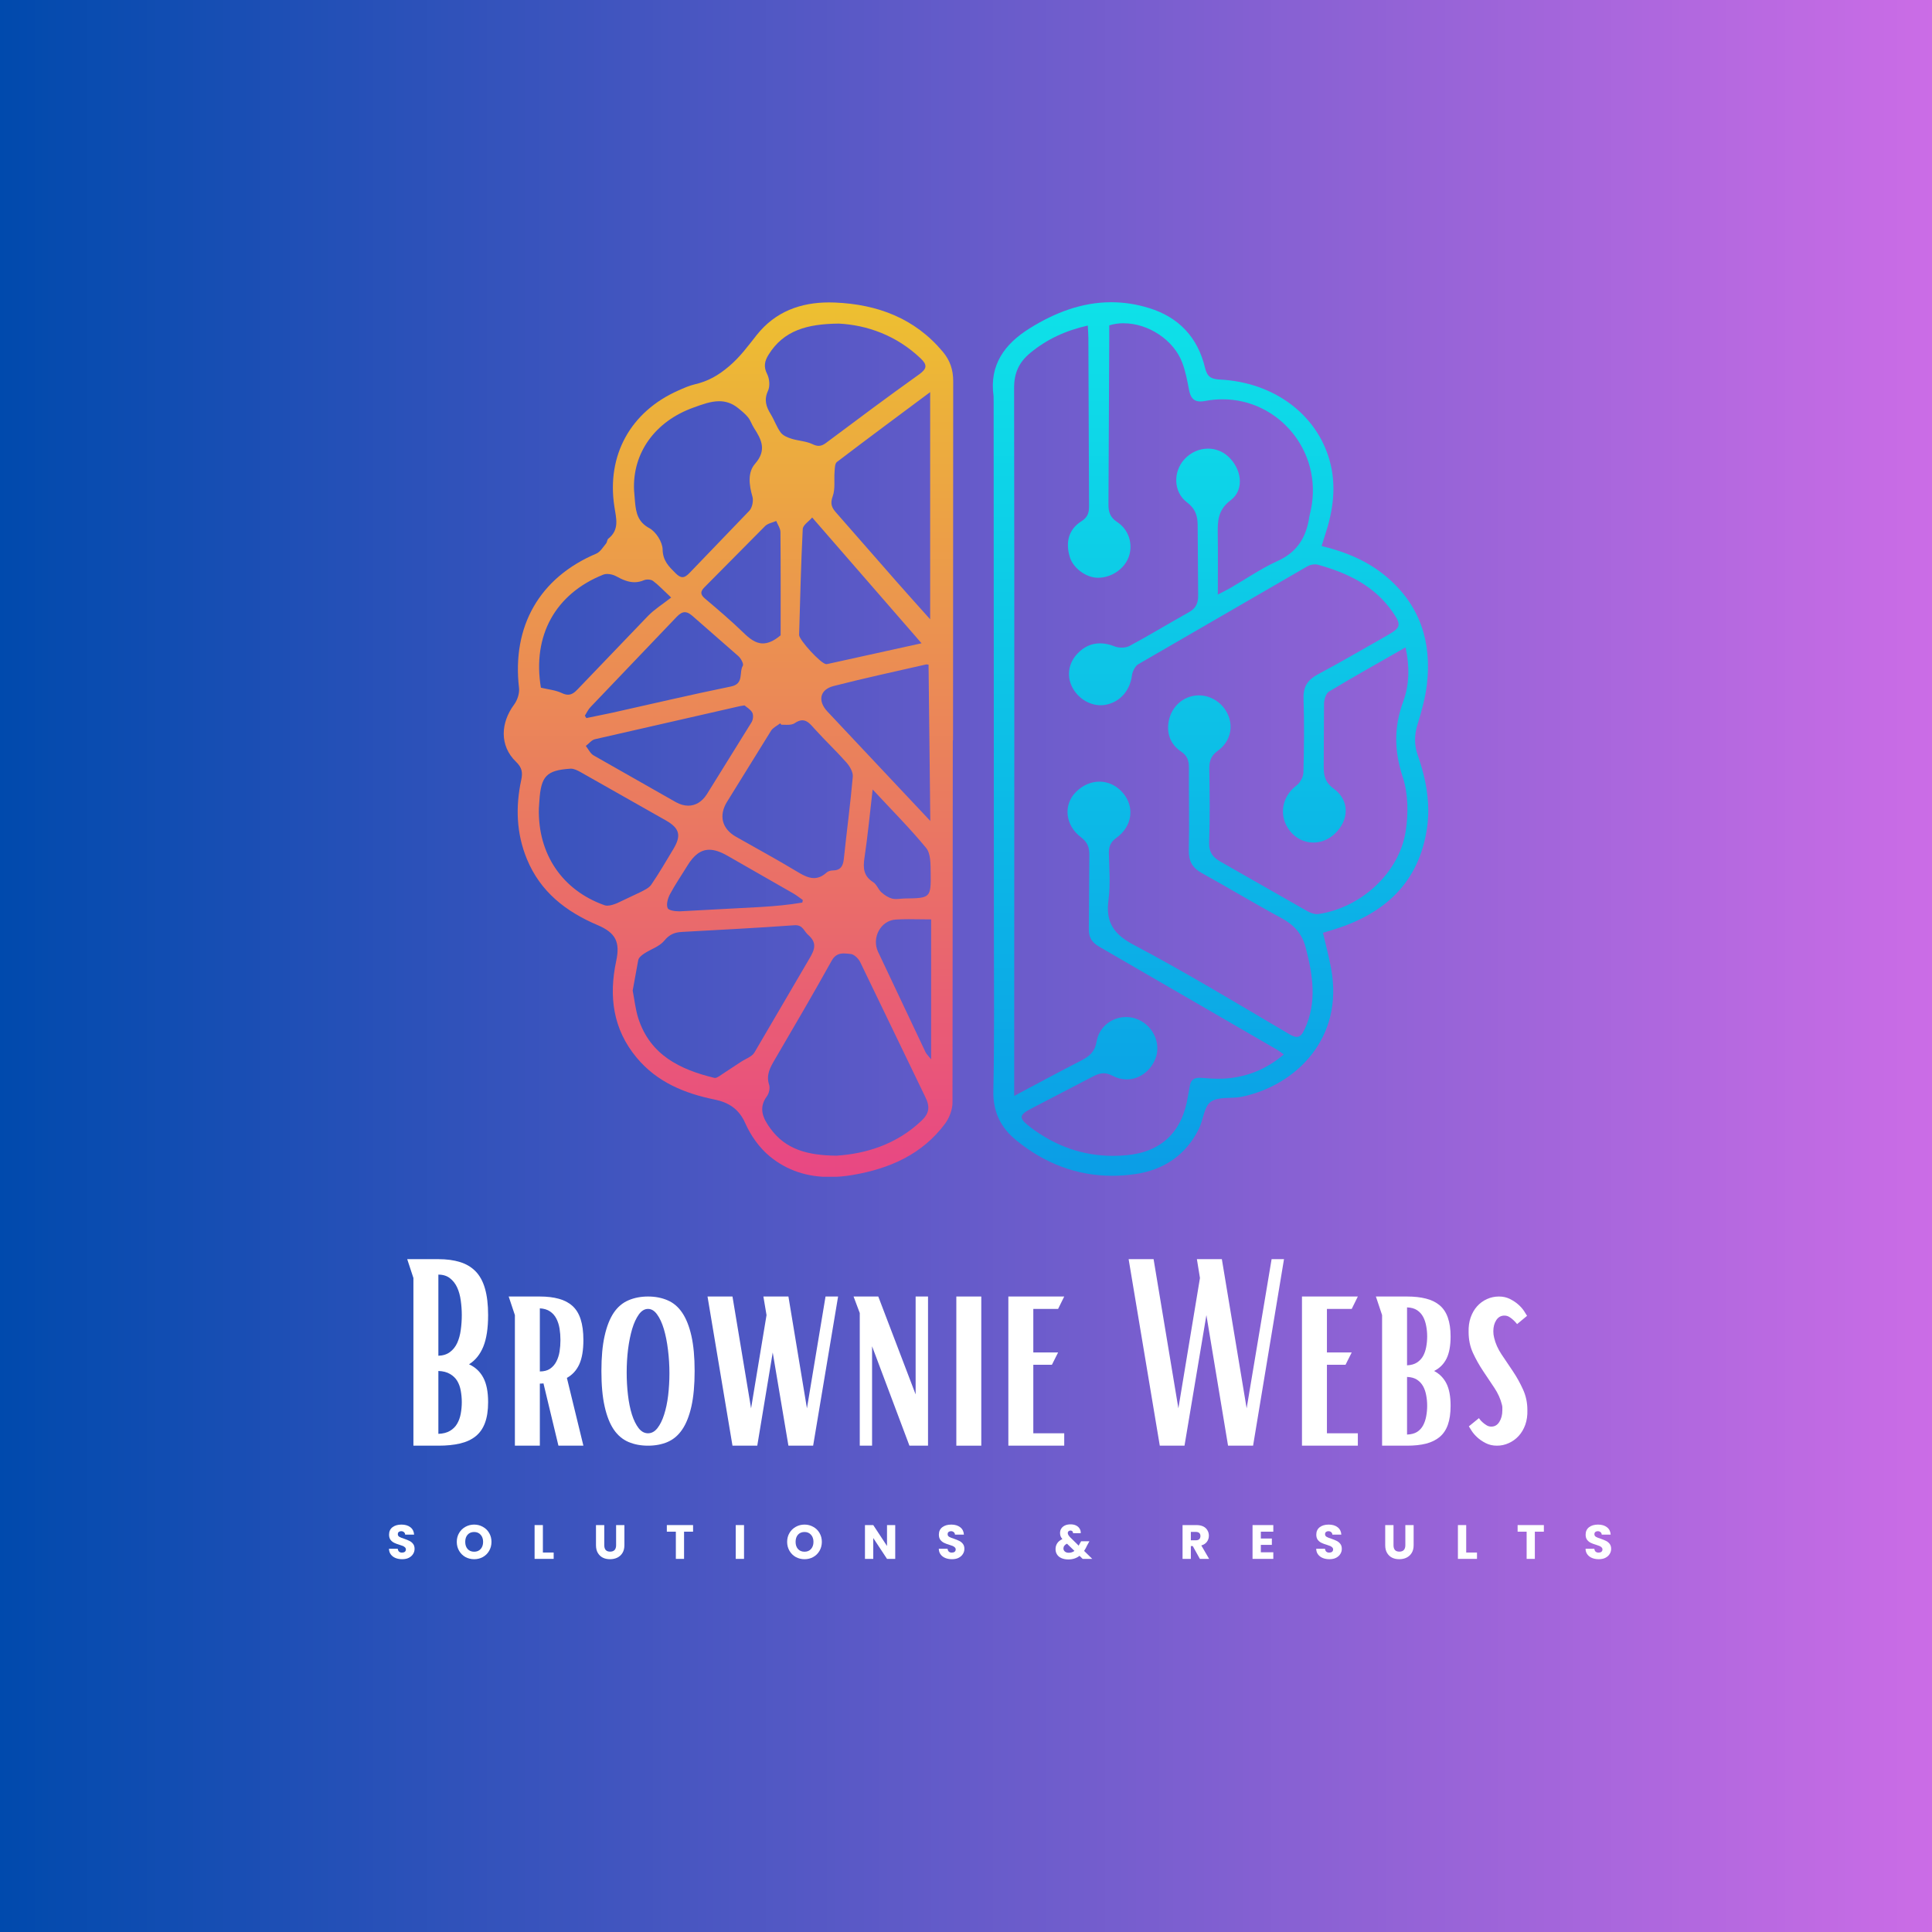 <svg xmlns:xlink="http://www.w3.org/1999/xlink" xmlns="http://www.w3.org/2000/svg" width="375" viewBox="0 0 375 375" version="1.0" height="375"><rect x="0" y="0" width="375" height="375" fill="#333333" stroke="none"/><defs><clipPath id="b"><path d="M 97.773 58.699 L 185.016 58.699 L 185.016 228.41 L 97.773 228.41 Z M 97.773 58.699"></path></clipPath><clipPath id="c"><path d="M 162.82 62.809 C 168.258 63.09 173.965 65.066 178.688 69.559 C 179.973 70.781 179.992 71.531 178.422 72.652 C 172.336 76.992 166.348 81.469 160.359 85.949 C 159.836 86.344 159.395 86.539 158.906 86.539 C 158.547 86.539 158.16 86.434 157.699 86.211 C 156.457 85.617 154.961 85.574 153.625 85.156 C 152.863 84.914 151.973 84.551 151.531 83.949 C 150.738 82.879 150.305 81.551 149.602 80.402 C 148.703 78.945 148.254 77.609 149.07 75.852 C 149.484 74.965 149.363 73.512 148.906 72.613 C 148.172 71.172 148.41 70.082 149.176 68.852 C 152.113 64.109 156.695 62.871 162.82 62.809 Z M 139.578 77.875 C 140.816 77.875 142.047 78.227 143.266 79.211 C 143.949 79.762 144.652 80.328 145.199 81.008 C 145.684 81.605 145.914 82.398 146.34 83.055 C 147.816 85.336 148.863 87.379 146.555 90.02 C 145.09 91.691 145.391 94.129 146.043 96.383 C 146.281 97.191 146.012 98.527 145.453 99.129 L 133.879 111.164 C 133.344 111.734 132.906 112.023 132.469 112.023 C 132.055 112.023 131.641 111.773 131.129 111.262 C 129.82 109.949 128.656 108.859 128.613 106.637 C 128.586 105.211 127.324 103.215 126.051 102.523 C 123.801 101.309 123.461 99.539 123.258 97.457 C 123.188 96.746 123.141 96.035 123.07 95.137 C 122.754 87.938 127.113 81.797 134.594 79.113 C 136.254 78.516 137.922 77.879 139.582 77.879 Z M 180.543 76.109 L 180.543 120.207 C 178.199 117.582 176.086 115.25 174.016 112.887 L 162.301 99.512 C 161.414 98.516 161.109 97.754 161.629 96.328 C 162.152 94.883 161.859 93.152 161.988 91.551 C 162.039 90.902 162.039 89.98 162.438 89.676 C 168.328 85.184 174.281 80.777 180.543 76.109 Z M 150.668 101.121 C 150.949 101.836 151.48 102.559 151.484 103.277 C 151.547 110.129 151.52 116.984 151.52 123.309 C 150.176 124.445 149.055 124.887 148.066 124.887 C 146.605 124.887 145.434 123.902 144.238 122.746 C 141.883 120.461 139.375 118.336 136.871 116.211 C 135.949 115.426 135.855 114.871 136.75 113.973 L 148.516 102.102 C 149.043 101.586 149.938 101.438 150.664 101.121 Z M 157.648 100.449 C 164.867 108.754 171.734 116.648 178.871 124.859 C 172.453 126.273 166.555 127.578 160.652 128.875 L 160.367 128.91 C 159.312 128.84 155.078 124.168 155.109 123.242 C 155.312 116.387 155.465 109.527 155.812 102.684 C 155.852 101.906 157.012 101.191 157.648 100.449 Z M 117.859 111.406 C 118.449 111.406 119.105 111.582 119.578 111.84 C 120.762 112.492 121.91 113.008 123.156 113.008 C 123.754 113.008 124.371 112.887 125.027 112.605 C 125.219 112.523 125.465 112.484 125.719 112.484 C 126.102 112.484 126.5 112.574 126.746 112.754 C 127.762 113.496 128.629 114.449 130.273 115.984 C 128.672 117.238 127.066 118.238 125.777 119.551 L 112.148 133.762 C 111.52 134.426 110.973 134.84 110.25 134.84 C 109.898 134.84 109.508 134.742 109.051 134.523 C 107.805 133.934 106.34 133.809 104.988 133.48 C 103.309 123.387 107.773 115.254 117.109 111.531 C 117.328 111.445 117.586 111.406 117.859 111.406 Z M 132.922 118.828 C 133.477 118.828 134.008 119.184 134.641 119.758 L 143.34 127.375 C 143.82 127.805 144.387 128.875 144.188 129.211 C 143.395 130.523 144.469 132.719 141.891 133.246 C 134.152 134.824 126.461 136.645 118.754 138.359 L 113.816 139.379 C 113.719 139.227 113.617 139.07 113.52 138.914 C 113.875 138.359 114.156 137.723 114.602 137.258 L 131.316 119.758 C 131.93 119.105 132.438 118.828 132.922 118.828 Z M 144.504 136.918 C 144.883 137.246 145.656 137.668 146.02 138.32 C 146.273 138.789 146.18 139.688 145.879 140.184 L 137.195 154.172 C 136.258 155.637 134.988 156.379 133.586 156.379 C 132.816 156.379 132.004 156.152 131.188 155.699 L 115.211 146.621 C 114.57 146.246 114.203 145.41 113.707 144.789 C 114.301 144.34 114.828 143.629 115.488 143.48 L 143.625 137.059 C 143.762 137.027 143.906 137.012 144.5 136.918 Z M 179.82 128.957 L 180.234 129.008 L 180.57 159.344 C 178.434 157.074 176.555 155.078 174.68 153.086 L 160.602 138.109 C 158.676 136.051 159.109 133.852 161.797 133.16 C 167.77 131.629 173.805 130.328 179.82 128.953 Z M 155.742 139.809 C 156.695 139.809 157.352 140.625 158.117 141.477 C 160.117 143.703 162.312 145.758 164.293 148 C 164.938 148.734 165.609 149.867 165.527 150.75 C 165.059 156.074 164.344 161.371 163.789 166.688 C 163.645 168.105 163.168 168.945 161.625 168.957 C 161.219 168.961 160.719 169.105 160.426 169.371 C 159.574 170.141 158.77 170.434 157.988 170.434 C 156.762 170.434 155.59 169.707 154.348 168.965 C 150.566 166.691 146.676 164.59 142.836 162.402 C 140.129 160.863 139.48 158.289 141.109 155.641 L 149.66 141.836 C 150.047 141.223 150.84 140.867 151.441 140.398 L 151.66 140.668 C 152.02 140.672 152.387 140.688 152.738 140.688 C 153.32 140.688 153.859 140.637 154.25 140.367 C 154.824 139.973 155.309 139.809 155.734 139.809 Z M 169.387 153.246 C 173.066 157.207 176.605 160.746 179.766 164.59 C 180.645 165.66 180.617 167.652 180.641 169.227 C 180.719 174.328 180.652 174.328 175.516 174.398 C 174.984 174.41 174.43 174.504 173.898 174.504 C 173.652 174.504 173.406 174.48 173.172 174.422 C 172.414 174.219 171.68 173.738 171.09 173.207 C 170.469 172.645 170.168 171.664 169.492 171.234 C 167.617 170.055 167.492 168.5 167.793 166.504 C 168.434 162.223 168.84 157.906 169.379 153.246 Z M 110.812 149.199 C 111.43 149.199 112.113 149.543 112.68 149.863 L 129.25 159.246 C 131.922 160.77 132.277 162.172 130.699 164.801 C 129.305 167.125 127.938 169.473 126.414 171.711 C 125.965 172.371 125.059 172.77 124.297 173.164 L 119.766 175.309 C 119.195 175.539 118.488 175.789 117.879 175.789 C 117.684 175.789 117.504 175.766 117.344 175.707 C 109.156 172.809 104.387 165.785 104.594 156.934 C 104.621 156.547 104.664 155.977 104.695 155.406 C 105.016 150.637 106.062 149.516 110.703 149.203 C 110.734 149.199 110.77 149.199 110.809 149.199 Z M 137.68 164.938 C 138.699 164.938 139.84 165.324 141.168 166.082 L 153.98 173.414 C 154.629 173.785 155.211 174.262 155.824 174.691 L 155.73 175.188 C 153.012 175.645 150.344 175.887 147.664 176.047 L 132.051 176.883 C 131.977 176.887 131.906 176.887 131.828 176.887 C 130.969 176.887 129.77 176.699 129.59 176.262 C 129.285 175.539 129.625 174.359 130.043 173.562 C 131.047 171.676 132.27 169.91 133.387 168.082 C 134.676 165.961 136.016 164.938 137.68 164.938 Z M 176.379 178.414 C 177.762 178.414 179.188 178.457 180.73 178.457 L 180.73 205.621 C 180.16 204.895 179.82 204.594 179.641 204.215 L 170.43 184.742 C 169.156 182.039 170.922 178.68 173.836 178.488 C 174.676 178.434 175.516 178.414 176.379 178.414 Z M 154.398 179.582 C 155.867 179.582 156.051 180.762 156.859 181.457 C 158.637 182.992 158.137 184.332 157.133 186.016 L 146.434 204.293 C 145.941 205.117 144.723 205.508 143.836 206.094 L 140.359 208.379 C 139.863 208.691 139.246 209.227 138.781 209.227 C 138.738 209.227 138.695 209.223 138.656 209.215 C 132.02 207.605 126.219 204.809 123.906 197.691 C 123.34 195.945 123.16 194.082 122.805 192.27 L 123.887 186.332 C 124 185.848 124.57 185.395 125.035 185.086 C 126.336 184.227 128.023 183.719 128.949 182.574 C 129.945 181.348 130.969 180.965 132.367 180.887 C 139.641 180.477 146.914 180.121 154.172 179.59 C 154.25 179.586 154.324 179.582 154.391 179.582 Z M 163.785 185.062 C 164.23 185.062 164.684 185.129 165.121 185.168 C 165.797 185.23 166.637 186.07 166.977 186.77 L 179.625 212.977 C 180.551 214.848 180.348 216.121 178.898 217.5 C 174.031 222.137 168.086 223.941 162.371 224.316 C 156.793 224.266 152.48 223.125 149.52 219.023 C 148.141 217.121 147.129 215.117 148.863 212.773 C 149.277 212.215 149.492 211.191 149.285 210.551 C 148.648 208.586 149.531 207.129 150.445 205.566 C 154.152 199.219 157.875 192.879 161.438 186.453 C 162.074 185.312 162.914 185.062 163.785 185.062 Z M 160.926 58.699 C 155.438 58.699 150.512 60.449 146.879 65.023 C 145.195 67.148 143.68 69.258 141.504 71.102 C 139.387 72.906 137.391 74.012 134.84 74.602 C 133.738 74.859 132.684 75.344 131.641 75.805 C 122.383 79.91 117.711 88.363 119.25 98.332 C 119.598 100.586 120.289 102.809 118.07 104.559 C 117.828 104.75 117.852 105.246 117.633 105.504 C 117.043 106.199 116.512 107.133 115.742 107.457 C 104.738 112.117 99.34 121.531 100.742 133.539 C 100.863 134.574 100.418 135.91 99.781 136.766 C 98.473 138.539 97.781 140.488 97.773 142.367 L 97.773 142.434 C 97.781 144.414 98.555 146.32 100.152 147.855 C 101.336 148.992 101.48 149.953 101.168 151.402 C 100.047 156.609 100.223 161.766 102.273 166.75 C 104.887 173.102 109.848 176.953 115.977 179.555 C 119.516 181.059 120.391 182.848 119.605 186.527 C 118.148 193.363 118.953 199.746 123.578 205.297 C 127.535 210.047 132.852 212.223 138.738 213.43 C 141.375 213.973 143.418 215.203 144.652 218.008 C 145.711 220.402 147.395 222.785 149.402 224.441 C 152.848 227.281 156.809 228.441 161.004 228.453 L 161.121 228.453 C 162.59 228.449 164.082 228.309 165.59 228.047 C 172.691 226.82 179.012 224.059 183.445 218.09 C 184.273 216.973 184.871 215.387 184.879 214.016 L 184.938 143.684 C 184.953 143.684 184.969 143.684 184.984 143.684 L 185.016 73.992 C 185.02 71.793 184.41 69.969 183.016 68.297 C 177.559 61.754 170.297 59.078 162.09 58.723 C 161.699 58.707 161.309 58.699 160.926 58.699 Z M 160.926 58.699"></path></clipPath><clipPath id="e"><path d="M 192.707 58.664 L 277.227 58.664 L 277.227 228.215 L 192.707 228.215 Z M 192.707 58.664"></path></clipPath><clipPath id="f"><path d="M 218.137 62.75 C 222.844 62.75 227.855 65.965 229.512 70.484 C 230.121 72.148 230.461 73.922 230.789 75.672 C 231.074 77.18 231.691 77.926 233 77.926 C 233.273 77.926 233.578 77.895 233.914 77.828 C 235.062 77.605 236.199 77.504 237.312 77.504 C 248.156 77.504 256.742 87.566 254.465 98.832 L 254.137 100.293 C 253.574 104.211 251.852 107.129 248.016 108.871 C 244.781 110.336 241.82 112.391 238.73 114.172 C 238.07 114.547 237.383 114.879 236.379 115.402 C 236.379 111.293 236.422 107.539 236.367 103.789 C 236.328 101.207 236.332 98.996 238.887 97.082 C 241.582 95.055 241.031 91.016 238.375 88.59 C 237.262 87.574 235.875 87.078 234.477 87.078 C 232.832 87.078 231.172 87.762 229.918 89.113 C 227.684 91.523 227.711 95.469 230.391 97.508 C 232.137 98.84 232.492 100.277 232.469 102.23 L 232.559 115.527 C 232.594 117.059 232.125 118.074 230.758 118.836 C 226.891 120.992 223.113 123.297 219.219 125.387 C 218.812 125.602 218.273 125.703 217.73 125.703 C 217.238 125.703 216.75 125.625 216.355 125.465 C 215.383 125.074 214.434 124.871 213.523 124.871 C 211.895 124.871 210.395 125.52 209.117 126.879 C 207.281 128.832 206.969 131.496 208.32 133.746 C 209.496 135.703 211.566 136.887 213.645 136.887 C 214.059 136.887 214.473 136.84 214.879 136.742 C 217.574 136.098 219.336 133.93 219.703 131.137 C 219.805 130.34 220.309 129.297 220.949 128.918 L 253.73 109.938 C 254.148 109.695 254.723 109.539 255.242 109.539 C 255.426 109.539 255.605 109.559 255.766 109.602 C 261.523 111.188 266.754 113.672 270.301 118.777 C 272.055 121.309 271.934 121.816 269.254 123.336 C 264.789 125.867 260.355 128.465 255.828 130.879 C 253.84 131.938 252.938 133.25 253.016 135.578 C 253.168 140.363 253.121 145.156 252.992 149.945 C 252.969 150.812 252.355 151.934 251.656 152.457 C 248.738 154.641 248.117 158.477 250.406 161.324 C 251.586 162.797 253.242 163.543 254.922 163.543 C 256.398 163.543 257.891 162.969 259.109 161.805 C 261.906 159.133 261.984 155.344 258.879 153.082 C 257.117 151.797 256.902 150.41 256.93 148.566 L 256.992 136.57 C 257.012 135.766 257.363 134.59 257.957 134.23 C 262.773 131.332 267.68 128.59 272.816 125.652 C 273.625 129.309 273.57 132.898 272.375 136.137 C 270.535 141.133 270.602 145.742 272.27 150.82 C 273.34 154.066 273.379 157.941 272.84 161.371 C 271.578 169.441 264.145 176.203 255.922 177.41 C 255.832 177.426 255.738 177.434 255.641 177.434 C 255.008 177.434 254.289 177.156 253.73 176.844 L 236.996 167.305 C 235.406 166.418 234.621 165.43 234.695 163.461 C 234.867 158.75 234.797 154.027 234.727 149.309 C 234.707 147.777 235.008 146.707 236.375 145.723 C 238.785 143.992 239.434 141.145 238.34 138.703 C 237.32 136.426 235.074 134.969 232.703 134.969 C 232.445 134.969 232.188 134.988 231.926 135.023 C 229.277 135.383 227.191 137.473 226.793 140.305 C 226.461 142.641 227.352 144.609 229.25 145.875 C 230.531 146.73 230.777 147.727 230.77 149.102 C 230.734 154.391 230.871 159.684 230.746 164.969 C 230.695 167.094 231.402 168.426 233.254 169.449 C 238.434 172.316 243.508 175.383 248.715 178.195 C 251.133 179.5 252.723 181.188 253.426 183.895 C 254.812 189.238 255.691 194.516 253.211 199.809 C 252.773 200.742 252.363 201.262 251.699 201.262 C 251.332 201.262 250.891 201.102 250.324 200.773 C 240.297 194.883 230.34 188.836 220.066 183.402 C 216.09 181.301 214.586 178.969 215.16 174.641 C 215.551 171.688 215.309 168.645 215.23 165.645 C 215.199 164.312 215.551 163.453 216.695 162.625 C 219.832 160.355 220.277 156.551 217.906 153.844 C 216.664 152.43 215.047 151.715 213.402 151.715 C 211.801 151.715 210.168 152.387 208.828 153.734 C 206.375 156.195 206.703 160.152 209.805 162.5 C 211.145 163.512 211.465 164.543 211.438 166.09 L 211.34 180.242 C 211.293 182.004 211.965 182.953 213.426 183.793 L 247.883 203.754 C 248.23 203.957 248.551 204.215 249.191 204.672 C 245.992 207.379 242.531 208.84 238.648 209.27 C 237.941 209.348 237.227 209.383 236.504 209.383 C 235.438 209.383 234.363 209.312 233.309 209.219 C 233.145 209.207 232.988 209.195 232.836 209.195 C 231.727 209.195 231.078 209.633 230.922 210.922 L 230.57 212.816 C 229.5 219.645 225.484 223.594 218.664 224.227 C 217.781 224.309 216.906 224.352 216.039 224.352 C 210.168 224.352 204.801 222.449 199.992 218.785 C 197.672 217.016 197.738 216.434 200.223 215.141 L 212.184 208.922 C 212.887 208.555 213.523 208.32 214.207 208.32 C 214.75 208.32 215.324 208.473 215.965 208.816 C 216.855 209.285 217.781 209.512 218.68 209.512 C 221.039 209.512 223.246 208 224.25 205.535 C 225.512 202.434 223.645 198.699 220.316 197.672 C 219.734 197.492 219.148 197.406 218.57 197.406 C 215.871 197.406 213.348 199.254 212.855 202.148 C 212.512 204.148 211.465 205.031 209.871 205.848 C 205.57 208.043 201.328 210.348 196.855 212.719 L 196.855 209.133 C 196.867 164.523 196.906 119.922 196.836 75.316 C 196.828 72.348 197.82 70.277 199.996 68.484 C 203.195 65.852 206.812 64.164 211.141 63.191 C 211.191 64.203 211.25 64.91 211.254 65.613 L 211.383 98.207 C 211.395 99.5 211.148 100.391 209.891 101.184 C 207.43 102.734 206.77 105.234 207.66 108.152 C 208.305 110.258 210.762 112.09 213 112.141 C 213.043 112.141 213.086 112.141 213.129 112.141 C 215.781 112.141 218.344 110.363 219.137 107.949 C 219.918 105.582 219.117 102.824 216.863 101.34 C 215.461 100.418 215.133 99.391 215.152 97.812 L 215.305 65.434 C 215.309 64.656 215.305 63.879 215.305 63.152 C 216.207 62.871 217.152 62.738 218.113 62.738 Z M 215.582 58.664 C 210.043 58.684 204.812 60.633 199.824 63.75 C 195.023 66.754 191.996 70.812 192.852 76.879 L 192.867 78.168 C 192.883 112.539 192.91 146.918 192.918 181.289 C 192.922 191.438 193.023 201.586 192.812 211.73 C 192.727 215.855 194.25 218.895 197.309 221.375 C 202.859 225.875 209.074 228.219 215.879 228.219 C 217.324 228.219 218.801 228.109 220.301 227.898 C 225.824 227.105 230.176 224.242 232.707 219.094 C 233.57 217.348 233.691 214.785 235.027 213.844 C 236.516 212.793 239.035 213.301 241.051 212.879 C 251.574 210.668 260.898 201.496 258.363 187.961 C 257.934 185.676 257.336 183.43 256.785 181.055 L 259.09 180.355 C 268.875 177.277 275.461 171.223 276.984 160.695 C 277.145 159.605 277.223 158.516 277.227 157.434 L 277.227 157.215 C 277.207 153.602 276.402 150.043 275.184 146.59 C 274.457 144.531 274.52 142.621 275.156 140.551 C 275.934 138.043 276.648 135.465 276.961 132.867 C 277.93 124.609 275.641 117.477 269.141 111.973 C 265.527 108.918 261.285 107.137 256.523 105.98 L 257.188 103.867 C 258.77 99.102 259.457 94.27 258.066 89.344 C 255.535 80.367 247.215 74.195 236.77 73.668 C 235.043 73.582 234.309 73.113 233.895 71.383 C 232.488 65.5 228.816 61.57 223.023 59.793 C 220.551 59.027 218.141 58.672 215.785 58.664 Z M 215.582 58.664"></path></clipPath><linearGradient y2="250" y1="250" x2="500" x1="0" id="a" gradientUnits="userSpaceOnUse" gradientTransform="scale(.75)"><stop stop-color="#004AAD" offset="0"></stop><stop stop-color="#014AAD" offset=".004"></stop><stop stop-color="#024AAD" offset=".008"></stop><stop stop-color="#024AAE" offset=".012"></stop><stop stop-color="#034AAE" offset=".016"></stop><stop stop-color="#044BAE" offset=".02"></stop><stop stop-color="#054BAE" offset=".023"></stop><stop stop-color="#064BAE" offset=".027"></stop><stop stop-color="#064BAF" offset=".031"></stop><stop stop-color="#074BAF" offset=".035"></stop><stop stop-color="#084BAF" offset=".039"></stop><stop stop-color="#094BAF" offset=".043"></stop><stop stop-color="#0A4CB0" offset=".047"></stop><stop stop-color="#0A4CB0" offset=".051"></stop><stop stop-color="#0B4CB0" offset=".055"></stop><stop stop-color="#0C4CB0" offset=".059"></stop><stop stop-color="#0D4CB0" offset=".063"></stop><stop stop-color="#0D4CB1" offset=".066"></stop><stop stop-color="#0E4CB1" offset=".07"></stop><stop stop-color="#0F4CB1" offset=".074"></stop><stop stop-color="#104DB1" offset=".078"></stop><stop stop-color="#114DB2" offset=".082"></stop><stop stop-color="#114DB2" offset=".086"></stop><stop stop-color="#124DB2" offset=".09"></stop><stop stop-color="#134DB2" offset=".094"></stop><stop stop-color="#144DB2" offset=".098"></stop><stop stop-color="#154DB3" offset=".102"></stop><stop stop-color="#154EB3" offset=".105"></stop><stop stop-color="#164EB3" offset=".109"></stop><stop stop-color="#174EB3" offset=".113"></stop><stop stop-color="#184EB4" offset=".117"></stop><stop stop-color="#194EB4" offset=".121"></stop><stop stop-color="#194EB4" offset=".125"></stop><stop stop-color="#1A4EB4" offset=".129"></stop><stop stop-color="#1B4EB4" offset=".133"></stop><stop stop-color="#1C4FB5" offset=".137"></stop><stop stop-color="#1D4FB5" offset=".141"></stop><stop stop-color="#1D4FB5" offset=".145"></stop><stop stop-color="#1E4FB5" offset=".148"></stop><stop stop-color="#1F4FB6" offset=".152"></stop><stop stop-color="#204FB6" offset=".156"></stop><stop stop-color="#214FB6" offset=".16"></stop><stop stop-color="#2150B6" offset=".164"></stop><stop stop-color="#2250B6" offset=".168"></stop><stop stop-color="#2350B7" offset=".172"></stop><stop stop-color="#2450B7" offset=".176"></stop><stop stop-color="#2450B7" offset=".18"></stop><stop stop-color="#2550B7" offset=".184"></stop><stop stop-color="#2650B8" offset=".188"></stop><stop stop-color="#2750B8" offset=".191"></stop><stop stop-color="#2851B8" offset=".195"></stop><stop stop-color="#2851B8" offset=".199"></stop><stop stop-color="#2951B8" offset=".203"></stop><stop stop-color="#2A51B9" offset=".207"></stop><stop stop-color="#2B51B9" offset=".211"></stop><stop stop-color="#2C51B9" offset=".215"></stop><stop stop-color="#2C51B9" offset=".219"></stop><stop stop-color="#2D52BA" offset=".223"></stop><stop stop-color="#2E52BA" offset=".227"></stop><stop stop-color="#2F52BA" offset=".23"></stop><stop stop-color="#3052BA" offset=".234"></stop><stop stop-color="#3052BA" offset=".238"></stop><stop stop-color="#3152BB" offset=".242"></stop><stop stop-color="#3252BB" offset=".246"></stop><stop stop-color="#3352BB" offset=".25"></stop><stop stop-color="#3453BB" offset=".254"></stop><stop stop-color="#3453BC" offset=".258"></stop><stop stop-color="#3553BC" offset=".262"></stop><stop stop-color="#3653BC" offset=".266"></stop><stop stop-color="#3753BC" offset=".27"></stop><stop stop-color="#3853BD" offset=".273"></stop><stop stop-color="#3853BD" offset=".277"></stop><stop stop-color="#3954BD" offset=".281"></stop><stop stop-color="#3A54BD" offset=".285"></stop><stop stop-color="#3B54BD" offset=".289"></stop><stop stop-color="#3B54BE" offset=".293"></stop><stop stop-color="#3C54BE" offset=".297"></stop><stop stop-color="#3D54BE" offset=".301"></stop><stop stop-color="#3E54BE" offset=".305"></stop><stop stop-color="#3F54BF" offset=".309"></stop><stop stop-color="#3F55BF" offset=".313"></stop><stop stop-color="#4055BF" offset=".316"></stop><stop stop-color="#4155BF" offset=".32"></stop><stop stop-color="#4255BF" offset=".324"></stop><stop stop-color="#4355C0" offset=".328"></stop><stop stop-color="#4355C0" offset=".332"></stop><stop stop-color="#4455C0" offset=".336"></stop><stop stop-color="#4556C0" offset=".34"></stop><stop stop-color="#4656C1" offset=".344"></stop><stop stop-color="#4756C1" offset=".348"></stop><stop stop-color="#4756C1" offset=".352"></stop><stop stop-color="#4856C1" offset=".355"></stop><stop stop-color="#4956C1" offset=".359"></stop><stop stop-color="#4A56C2" offset=".363"></stop><stop stop-color="#4B56C2" offset=".367"></stop><stop stop-color="#4B57C2" offset=".371"></stop><stop stop-color="#4C57C2" offset=".375"></stop><stop stop-color="#4D57C3" offset=".379"></stop><stop stop-color="#4E57C3" offset=".383"></stop><stop stop-color="#4E57C3" offset=".387"></stop><stop stop-color="#4F57C3" offset=".391"></stop><stop stop-color="#5057C3" offset=".395"></stop><stop stop-color="#5158C4" offset=".398"></stop><stop stop-color="#5258C4" offset=".402"></stop><stop stop-color="#5258C4" offset=".406"></stop><stop stop-color="#5358C4" offset=".41"></stop><stop stop-color="#5458C5" offset=".414"></stop><stop stop-color="#5558C5" offset=".418"></stop><stop stop-color="#5658C5" offset=".422"></stop><stop stop-color="#5658C5" offset=".426"></stop><stop stop-color="#5759C5" offset=".43"></stop><stop stop-color="#5859C6" offset=".434"></stop><stop stop-color="#5959C6" offset=".438"></stop><stop stop-color="#5A59C6" offset=".441"></stop><stop stop-color="#5A59C6" offset=".445"></stop><stop stop-color="#5B59C7" offset=".449"></stop><stop stop-color="#5C59C7" offset=".453"></stop><stop stop-color="#5D5AC7" offset=".457"></stop><stop stop-color="#5E5AC7" offset=".461"></stop><stop stop-color="#5E5AC7" offset=".465"></stop><stop stop-color="#5F5AC8" offset=".469"></stop><stop stop-color="#605AC8" offset=".473"></stop><stop stop-color="#615AC8" offset=".477"></stop><stop stop-color="#625AC8" offset=".48"></stop><stop stop-color="#625BC9" offset=".484"></stop><stop stop-color="#635BC9" offset=".488"></stop><stop stop-color="#645BC9" offset=".492"></stop><stop stop-color="#655BC9" offset=".496"></stop><stop stop-color="#655BC9" offset=".5"></stop><stop stop-color="#665BCA" offset=".504"></stop><stop stop-color="#675BCA" offset=".508"></stop><stop stop-color="#685BCA" offset=".512"></stop><stop stop-color="#695CCA" offset=".516"></stop><stop stop-color="#695CCB" offset=".52"></stop><stop stop-color="#6A5CCB" offset=".523"></stop><stop stop-color="#6B5CCB" offset=".527"></stop><stop stop-color="#6C5CCB" offset=".531"></stop><stop stop-color="#6D5CCB" offset=".535"></stop><stop stop-color="#6D5CCC" offset=".539"></stop><stop stop-color="#6E5DCC" offset=".543"></stop><stop stop-color="#6F5DCC" offset=".547"></stop><stop stop-color="#705DCC" offset=".551"></stop><stop stop-color="#715DCD" offset=".555"></stop><stop stop-color="#715DCD" offset=".559"></stop><stop stop-color="#725DCD" offset=".563"></stop><stop stop-color="#735DCD" offset=".566"></stop><stop stop-color="#745DCD" offset=".57"></stop><stop stop-color="#755ECE" offset=".574"></stop><stop stop-color="#755ECE" offset=".578"></stop><stop stop-color="#765ECE" offset=".582"></stop><stop stop-color="#775ECE" offset=".586"></stop><stop stop-color="#785ECF" offset=".59"></stop><stop stop-color="#795ECF" offset=".594"></stop><stop stop-color="#795ECF" offset=".598"></stop><stop stop-color="#7A5FCF" offset=".602"></stop><stop stop-color="#7B5FCF" offset=".605"></stop><stop stop-color="#7C5FD0" offset=".609"></stop><stop stop-color="#7C5FD0" offset=".613"></stop><stop stop-color="#7D5FD0" offset=".617"></stop><stop stop-color="#7E5FD0" offset=".621"></stop><stop stop-color="#7F5FD1" offset=".625"></stop><stop stop-color="#805FD1" offset=".629"></stop><stop stop-color="#8060D1" offset=".633"></stop><stop stop-color="#8160D1" offset=".637"></stop><stop stop-color="#8260D1" offset=".641"></stop><stop stop-color="#8360D2" offset=".645"></stop><stop stop-color="#8460D2" offset=".648"></stop><stop stop-color="#8460D2" offset=".652"></stop><stop stop-color="#8560D2" offset=".656"></stop><stop stop-color="#8661D3" offset=".66"></stop><stop stop-color="#8761D3" offset=".664"></stop><stop stop-color="#8861D3" offset=".668"></stop><stop stop-color="#8861D3" offset=".672"></stop><stop stop-color="#8961D3" offset=".676"></stop><stop stop-color="#8A61D4" offset=".68"></stop><stop stop-color="#8B61D4" offset=".684"></stop><stop stop-color="#8C61D4" offset=".688"></stop><stop stop-color="#8C62D4" offset=".691"></stop><stop stop-color="#8D62D5" offset=".695"></stop><stop stop-color="#8E62D5" offset=".699"></stop><stop stop-color="#8F62D5" offset=".703"></stop><stop stop-color="#9062D5" offset=".707"></stop><stop stop-color="#9062D5" offset=".711"></stop><stop stop-color="#9162D6" offset=".715"></stop><stop stop-color="#9263D6" offset=".719"></stop><stop stop-color="#9363D6" offset=".723"></stop><stop stop-color="#9363D6" offset=".727"></stop><stop stop-color="#9463D7" offset=".73"></stop><stop stop-color="#9563D7" offset=".734"></stop><stop stop-color="#9663D7" offset=".738"></stop><stop stop-color="#9763D7" offset=".742"></stop><stop stop-color="#9763D8" offset=".746"></stop><stop stop-color="#9864D8" offset=".75"></stop><stop stop-color="#9964D8" offset=".754"></stop><stop stop-color="#9A64D8" offset=".758"></stop><stop stop-color="#9B64D8" offset=".762"></stop><stop stop-color="#9B64D9" offset=".766"></stop><stop stop-color="#9C64D9" offset=".77"></stop><stop stop-color="#9D64D9" offset=".773"></stop><stop stop-color="#9E65D9" offset=".777"></stop><stop stop-color="#9F65DA" offset=".781"></stop><stop stop-color="#9F65DA" offset=".785"></stop><stop stop-color="#A065DA" offset=".789"></stop><stop stop-color="#A165DA" offset=".793"></stop><stop stop-color="#A265DA" offset=".797"></stop><stop stop-color="#A365DB" offset=".801"></stop><stop stop-color="#A365DB" offset=".805"></stop><stop stop-color="#A466DB" offset=".809"></stop><stop stop-color="#A566DB" offset=".813"></stop><stop stop-color="#A666DC" offset=".816"></stop><stop stop-color="#A766DC" offset=".82"></stop><stop stop-color="#A766DC" offset=".824"></stop><stop stop-color="#A866DC" offset=".828"></stop><stop stop-color="#A966DC" offset=".832"></stop><stop stop-color="#AA67DD" offset=".836"></stop><stop stop-color="#AA67DD" offset=".84"></stop><stop stop-color="#AB67DD" offset=".844"></stop><stop stop-color="#AC67DD" offset=".848"></stop><stop stop-color="#AD67DE" offset=".852"></stop><stop stop-color="#AE67DE" offset=".855"></stop><stop stop-color="#AE67DE" offset=".859"></stop><stop stop-color="#AF67DE" offset=".863"></stop><stop stop-color="#B068DE" offset=".867"></stop><stop stop-color="#B168DF" offset=".871"></stop><stop stop-color="#B268DF" offset=".875"></stop><stop stop-color="#B268DF" offset=".879"></stop><stop stop-color="#B368DF" offset=".883"></stop><stop stop-color="#B468E0" offset=".887"></stop><stop stop-color="#B568E0" offset=".891"></stop><stop stop-color="#B669E0" offset=".895"></stop><stop stop-color="#B669E0" offset=".898"></stop><stop stop-color="#B769E0" offset=".902"></stop><stop stop-color="#B869E1" offset=".906"></stop><stop stop-color="#B969E1" offset=".91"></stop><stop stop-color="#BA69E1" offset=".914"></stop><stop stop-color="#BA69E1" offset=".918"></stop><stop stop-color="#BB69E2" offset=".922"></stop><stop stop-color="#BC6AE2" offset=".926"></stop><stop stop-color="#BD6AE2" offset=".93"></stop><stop stop-color="#BD6AE2" offset=".934"></stop><stop stop-color="#BE6AE2" offset=".938"></stop><stop stop-color="#BF6AE3" offset=".941"></stop><stop stop-color="#C06AE3" offset=".945"></stop><stop stop-color="#C16AE3" offset=".949"></stop><stop stop-color="#C16BE3" offset=".953"></stop><stop stop-color="#C26BE4" offset=".957"></stop><stop stop-color="#C36BE4" offset=".961"></stop><stop stop-color="#C46BE4" offset=".965"></stop><stop stop-color="#C56BE4" offset=".969"></stop><stop stop-color="#C56BE4" offset=".973"></stop><stop stop-color="#C66BE5" offset=".977"></stop><stop stop-color="#C76BE5" offset=".98"></stop><stop stop-color="#C86CE5" offset=".984"></stop><stop stop-color="#C96CE5" offset=".988"></stop><stop stop-color="#C96CE6" offset=".992"></stop><stop stop-color="#CA6CE6" offset=".996"></stop><stop stop-color="#CB6CE6" offset="1"></stop></linearGradient><linearGradient y2="498.004" y1=".004" x2="127.998" x1="127.998" id="d" gradientUnits="userSpaceOnUse" gradientTransform="matrix(.341 0 0 .341 97.773 58.696)"><stop stop-color="#EDBF31" offset="0"></stop><stop stop-color="#EDBF31" offset=".008"></stop><stop stop-color="#EDBE32" offset=".016"></stop><stop stop-color="#EDBD33" offset=".023"></stop><stop stop-color="#EDBC33" offset=".031"></stop><stop stop-color="#EDBB34" offset=".039"></stop><stop stop-color="#EDBA35" offset=".047"></stop><stop stop-color="#EDB935" offset=".055"></stop><stop stop-color="#EDB836" offset=".063"></stop><stop stop-color="#EDB736" offset=".07"></stop><stop stop-color="#EDB637" offset=".078"></stop><stop stop-color="#ECB538" offset=".086"></stop><stop stop-color="#ECB438" offset=".094"></stop><stop stop-color="#ECB339" offset=".102"></stop><stop stop-color="#ECB23A" offset=".109"></stop><stop stop-color="#ECB13A" offset=".117"></stop><stop stop-color="#ECB03B" offset=".125"></stop><stop stop-color="#ECAF3C" offset=".133"></stop><stop stop-color="#ECAE3C" offset=".141"></stop><stop stop-color="#ECAE3D" offset=".148"></stop><stop stop-color="#ECAD3E" offset=".156"></stop><stop stop-color="#ECAC3E" offset=".164"></stop><stop stop-color="#ECAB3F" offset=".172"></stop><stop stop-color="#ECAA40" offset=".18"></stop><stop stop-color="#ECA940" offset=".188"></stop><stop stop-color="#ECA841" offset=".195"></stop><stop stop-color="#ECA742" offset=".203"></stop><stop stop-color="#ECA642" offset=".211"></stop><stop stop-color="#ECA543" offset=".219"></stop><stop stop-color="#ECA443" offset=".227"></stop><stop stop-color="#ECA344" offset=".234"></stop><stop stop-color="#ECA245" offset=".242"></stop><stop stop-color="#ECA145" offset=".25"></stop><stop stop-color="#ECA046" offset=".258"></stop><stop stop-color="#EC9F47" offset=".266"></stop><stop stop-color="#EC9E47" offset=".273"></stop><stop stop-color="#EC9D48" offset=".281"></stop><stop stop-color="#EC9D49" offset=".289"></stop><stop stop-color="#EB9C49" offset=".297"></stop><stop stop-color="#EB9B4A" offset=".305"></stop><stop stop-color="#EB9A4B" offset=".313"></stop><stop stop-color="#EB994B" offset=".32"></stop><stop stop-color="#EB984C" offset=".328"></stop><stop stop-color="#EB974D" offset=".336"></stop><stop stop-color="#EB964D" offset=".344"></stop><stop stop-color="#EB954E" offset=".352"></stop><stop stop-color="#EB944F" offset=".359"></stop><stop stop-color="#EB934F" offset=".367"></stop><stop stop-color="#EB9250" offset=".375"></stop><stop stop-color="#EB9150" offset=".383"></stop><stop stop-color="#EB9051" offset=".391"></stop><stop stop-color="#EB8F52" offset=".398"></stop><stop stop-color="#EB8E52" offset=".406"></stop><stop stop-color="#EB8D53" offset=".414"></stop><stop stop-color="#EB8C54" offset=".422"></stop><stop stop-color="#EB8C54" offset=".43"></stop><stop stop-color="#EB8B55" offset=".438"></stop><stop stop-color="#EB8A56" offset=".445"></stop><stop stop-color="#EB8956" offset=".453"></stop><stop stop-color="#EB8857" offset=".461"></stop><stop stop-color="#EB8758" offset=".469"></stop><stop stop-color="#EB8658" offset=".477"></stop><stop stop-color="#EB8559" offset=".484"></stop><stop stop-color="#EB845A" offset=".492"></stop><stop stop-color="#EA835A" offset=".5"></stop><stop stop-color="#EA825B" offset=".508"></stop><stop stop-color="#EA815B" offset=".516"></stop><stop stop-color="#EA805C" offset=".523"></stop><stop stop-color="#EA7F5D" offset=".531"></stop><stop stop-color="#EA7E5D" offset=".539"></stop><stop stop-color="#EA7D5E" offset=".547"></stop><stop stop-color="#EA7C5F" offset=".555"></stop><stop stop-color="#EA7B5F" offset=".563"></stop><stop stop-color="#EA7B60" offset=".57"></stop><stop stop-color="#EA7A61" offset=".578"></stop><stop stop-color="#EA7961" offset=".586"></stop><stop stop-color="#EA7862" offset=".594"></stop><stop stop-color="#EA7763" offset=".602"></stop><stop stop-color="#EA7663" offset=".609"></stop><stop stop-color="#EA7564" offset=".617"></stop><stop stop-color="#EA7465" offset=".625"></stop><stop stop-color="#EA7365" offset=".633"></stop><stop stop-color="#EA7266" offset=".641"></stop><stop stop-color="#EA7167" offset=".648"></stop><stop stop-color="#EA7067" offset=".656"></stop><stop stop-color="#EA6F68" offset=".664"></stop><stop stop-color="#EA6E68" offset=".672"></stop><stop stop-color="#EA6D69" offset=".68"></stop><stop stop-color="#EA6C6A" offset=".688"></stop><stop stop-color="#EA6B6A" offset=".695"></stop><stop stop-color="#EA6A6B" offset=".703"></stop><stop stop-color="#E96A6C" offset=".711"></stop><stop stop-color="#E9696C" offset=".719"></stop><stop stop-color="#E9686D" offset=".727"></stop><stop stop-color="#E9676E" offset=".734"></stop><stop stop-color="#E9666E" offset=".742"></stop><stop stop-color="#E9656F" offset=".75"></stop><stop stop-color="#E96470" offset=".758"></stop><stop stop-color="#E96370" offset=".766"></stop><stop stop-color="#E96271" offset=".773"></stop><stop stop-color="#E96172" offset=".781"></stop><stop stop-color="#E96072" offset=".789"></stop><stop stop-color="#E95F73" offset=".797"></stop><stop stop-color="#E95E74" offset=".805"></stop><stop stop-color="#E95D74" offset=".813"></stop><stop stop-color="#E95C75" offset=".82"></stop><stop stop-color="#E95B75" offset=".828"></stop><stop stop-color="#E95A76" offset=".836"></stop><stop stop-color="#E95A77" offset=".844"></stop><stop stop-color="#E95977" offset=".852"></stop><stop stop-color="#E95878" offset=".859"></stop><stop stop-color="#E95779" offset=".867"></stop><stop stop-color="#E95679" offset=".875"></stop><stop stop-color="#E9557A" offset=".883"></stop><stop stop-color="#E9547B" offset=".891"></stop><stop stop-color="#E9537B" offset=".898"></stop><stop stop-color="#E9527C" offset=".906"></stop><stop stop-color="#E8517D" offset=".914"></stop><stop stop-color="#E8507D" offset=".922"></stop><stop stop-color="#E84F7E" offset=".93"></stop><stop stop-color="#E84E7F" offset=".938"></stop><stop stop-color="#E84D7F" offset=".945"></stop><stop stop-color="#E84C80" offset=".953"></stop><stop stop-color="#E84B80" offset=".961"></stop><stop stop-color="#E84A81" offset=".969"></stop><stop stop-color="#E84982" offset=".977"></stop><stop stop-color="#E84982" offset=".984"></stop><stop stop-color="#E84883" offset=".992"></stop><stop stop-color="#E84784" offset="1"></stop></linearGradient><linearGradient y2="513.562" y1=".007" x2="127.999" x1="127.999" id="g" gradientUnits="userSpaceOnUse" gradientTransform="matrix(.33 0 0 .33 192.708 58.66)"><stop stop-color="#0EE1E8" offset="0"></stop><stop stop-color="#0EE1E8" offset=".008"></stop><stop stop-color="#0EE0E8" offset=".016"></stop><stop stop-color="#0EE0E8" offset=".023"></stop><stop stop-color="#0EDFE8" offset=".031"></stop><stop stop-color="#0EDFE8" offset=".039"></stop><stop stop-color="#0EDEE8" offset=".047"></stop><stop stop-color="#0EDDE8" offset=".055"></stop><stop stop-color="#0EDDE8" offset=".063"></stop><stop stop-color="#0EDCE8" offset=".07"></stop><stop stop-color="#0EDCE8" offset=".078"></stop><stop stop-color="#0EDBE8" offset=".086"></stop><stop stop-color="#0EDBE8" offset=".094"></stop><stop stop-color="#0EDAE8" offset=".102"></stop><stop stop-color="#0EDAE8" offset=".109"></stop><stop stop-color="#0ED9E8" offset=".117"></stop><stop stop-color="#0ED9E8" offset=".125"></stop><stop stop-color="#0ED8E8" offset=".133"></stop><stop stop-color="#0ED8E8" offset=".141"></stop><stop stop-color="#0ED7E8" offset=".148"></stop><stop stop-color="#0ED7E8" offset=".156"></stop><stop stop-color="#0ED6E8" offset=".164"></stop><stop stop-color="#0ED6E8" offset=".172"></stop><stop stop-color="#0DD5E8" offset=".18"></stop><stop stop-color="#0DD4E8" offset=".188"></stop><stop stop-color="#0DD4E8" offset=".195"></stop><stop stop-color="#0DD3E8" offset=".203"></stop><stop stop-color="#0DD3E8" offset=".211"></stop><stop stop-color="#0DD2E8" offset=".219"></stop><stop stop-color="#0DD2E8" offset=".227"></stop><stop stop-color="#0DD1E8" offset=".234"></stop><stop stop-color="#0DD1E8" offset=".242"></stop><stop stop-color="#0DD0E8" offset=".25"></stop><stop stop-color="#0DD0E8" offset=".258"></stop><stop stop-color="#0DCFE8" offset=".266"></stop><stop stop-color="#0DCFE7" offset=".273"></stop><stop stop-color="#0DCEE7" offset=".281"></stop><stop stop-color="#0DCEE7" offset=".289"></stop><stop stop-color="#0DCDE7" offset=".297"></stop><stop stop-color="#0DCDE7" offset=".305"></stop><stop stop-color="#0DCCE7" offset=".313"></stop><stop stop-color="#0DCBE7" offset=".32"></stop><stop stop-color="#0DCBE7" offset=".328"></stop><stop stop-color="#0DCAE7" offset=".336"></stop><stop stop-color="#0DCAE7" offset=".344"></stop><stop stop-color="#0DC9E7" offset=".352"></stop><stop stop-color="#0DC9E7" offset=".359"></stop><stop stop-color="#0DC8E7" offset=".367"></stop><stop stop-color="#0DC8E7" offset=".375"></stop><stop stop-color="#0DC7E7" offset=".383"></stop><stop stop-color="#0DC7E7" offset=".391"></stop><stop stop-color="#0DC6E7" offset=".398"></stop><stop stop-color="#0DC6E7" offset=".406"></stop><stop stop-color="#0DC5E7" offset=".414"></stop><stop stop-color="#0DC5E7" offset=".422"></stop><stop stop-color="#0DC4E7" offset=".43"></stop><stop stop-color="#0DC3E7" offset=".438"></stop><stop stop-color="#0DC3E7" offset=".445"></stop><stop stop-color="#0DC2E7" offset=".453"></stop><stop stop-color="#0DC2E7" offset=".461"></stop><stop stop-color="#0DC1E7" offset=".469"></stop><stop stop-color="#0DC1E7" offset=".477"></stop><stop stop-color="#0DC0E7" offset=".484"></stop><stop stop-color="#0DC0E7" offset=".492"></stop><stop stop-color="#0DBFE7" offset=".5"></stop><stop stop-color="#0CBFE7" offset=".508"></stop><stop stop-color="#0CBEE7" offset=".516"></stop><stop stop-color="#0CBEE7" offset=".523"></stop><stop stop-color="#0CBDE7" offset=".531"></stop><stop stop-color="#0CBDE7" offset=".539"></stop><stop stop-color="#0CBCE7" offset=".547"></stop><stop stop-color="#0CBCE7" offset=".555"></stop><stop stop-color="#0CBBE7" offset=".563"></stop><stop stop-color="#0CBAE7" offset=".57"></stop><stop stop-color="#0CBAE7" offset=".578"></stop><stop stop-color="#0CB9E7" offset=".586"></stop><stop stop-color="#0CB9E7" offset=".594"></stop><stop stop-color="#0CB8E7" offset=".602"></stop><stop stop-color="#0CB8E7" offset=".609"></stop><stop stop-color="#0CB7E7" offset=".617"></stop><stop stop-color="#0CB7E7" offset=".625"></stop><stop stop-color="#0CB6E7" offset=".633"></stop><stop stop-color="#0CB6E7" offset=".641"></stop><stop stop-color="#0CB5E7" offset=".648"></stop><stop stop-color="#0CB5E7" offset=".656"></stop><stop stop-color="#0CB4E7" offset=".664"></stop><stop stop-color="#0CB4E7" offset=".672"></stop><stop stop-color="#0CB3E7" offset=".68"></stop><stop stop-color="#0CB3E7" offset=".688"></stop><stop stop-color="#0CB2E7" offset=".695"></stop><stop stop-color="#0CB1E7" offset=".703"></stop><stop stop-color="#0CB1E7" offset=".711"></stop><stop stop-color="#0CB0E7" offset=".719"></stop><stop stop-color="#0CB0E7" offset=".727"></stop><stop stop-color="#0CAFE7" offset=".734"></stop><stop stop-color="#0CAFE7" offset=".742"></stop><stop stop-color="#0CAEE7" offset=".75"></stop><stop stop-color="#0CAEE7" offset=".758"></stop><stop stop-color="#0CADE6" offset=".766"></stop><stop stop-color="#0CADE6" offset=".773"></stop><stop stop-color="#0CACE6" offset=".781"></stop><stop stop-color="#0CACE6" offset=".789"></stop><stop stop-color="#0CABE6" offset=".797"></stop><stop stop-color="#0CABE6" offset=".805"></stop><stop stop-color="#0CAAE6" offset=".813"></stop><stop stop-color="#0CAAE6" offset=".82"></stop><stop stop-color="#0CA9E6" offset=".828"></stop><stop stop-color="#0BA8E6" offset=".836"></stop><stop stop-color="#0BA8E6" offset=".844"></stop><stop stop-color="#0BA7E6" offset=".852"></stop><stop stop-color="#0BA7E6" offset=".859"></stop><stop stop-color="#0BA6E6" offset=".867"></stop><stop stop-color="#0BA6E6" offset=".875"></stop><stop stop-color="#0BA5E6" offset=".883"></stop><stop stop-color="#0BA5E6" offset=".891"></stop><stop stop-color="#0BA4E6" offset=".898"></stop><stop stop-color="#0BA4E6" offset=".906"></stop><stop stop-color="#0BA3E6" offset=".914"></stop><stop stop-color="#0BA3E6" offset=".922"></stop><stop stop-color="#0BA2E6" offset=".93"></stop><stop stop-color="#0BA2E6" offset=".938"></stop><stop stop-color="#0BA1E6" offset=".945"></stop><stop stop-color="#0BA1E6" offset=".953"></stop><stop stop-color="#0BA0E6" offset=".961"></stop><stop stop-color="#0B9FE6" offset=".969"></stop><stop stop-color="#0B9FE6" offset=".977"></stop><stop stop-color="#0B9EE6" offset=".984"></stop><stop stop-color="#0B9EE6" offset=".992"></stop><stop stop-color="#0B9DE6" offset="1"></stop></linearGradient></defs><path fill="url(#a)" d="M-37.5 -37.5H412.5V412.5H-37.5z"></path><g clip-path="url(#b)"><g clip-path="url(#c)"><path fill="url(#d)" d="M 97.773 58.699 L 97.773 228.41 L 185.016 228.41 L 185.016 58.699 Z M 97.773 58.699"></path></g></g><g clip-path="url(#e)"><g clip-path="url(#f)"><path fill="url(#g)" d="M 192.707 58.664 L 192.707 228.215 L 277.227 228.215 L 277.227 58.664 Z M 192.707 58.664"></path></g></g><g fill="#fff"><g><g><path transform="translate(77.04 280.605)" d="M 3.203 -32.547 L 2 -36.203 L 8.047 -36.203 C 9.648 -36.203 11.051 -36.016 12.25 -35.641 C 13.445 -35.273 14.453 -34.676 15.266 -33.844 C 16.086 -33.008 16.695 -31.895 17.094 -30.5 C 17.5 -29.102 17.703 -27.383 17.703 -25.344 C 17.703 -22.781 17.391 -20.738 16.766 -19.219 C 16.148 -17.707 15.227 -16.566 14 -15.797 C 15.227 -15.234 16.148 -14.367 16.766 -13.203 C 17.391 -12.035 17.703 -10.453 17.703 -8.453 C 17.703 -6.848 17.5 -5.504 17.094 -4.422 C 16.695 -3.336 16.086 -2.469 15.266 -1.812 C 14.453 -1.164 13.445 -0.703 12.25 -0.422 C 11.051 -0.141 9.648 0 8.047 0 L 3.203 0 Z M 8.047 -17.453 C 8.953 -17.484 9.703 -17.723 10.297 -18.172 C 10.898 -18.617 11.367 -19.207 11.703 -19.938 C 12.035 -20.676 12.266 -21.508 12.391 -22.438 C 12.523 -23.375 12.594 -24.344 12.594 -25.344 C 12.594 -26.312 12.523 -27.258 12.391 -28.188 C 12.266 -29.125 12.035 -29.957 11.703 -30.688 C 11.367 -31.426 10.898 -32.031 10.297 -32.5 C 9.703 -32.969 8.953 -33.203 8.047 -33.203 Z M 8.047 -2.297 C 8.953 -2.328 9.703 -2.52 10.297 -2.875 C 10.898 -3.227 11.367 -3.695 11.703 -4.281 C 12.035 -4.863 12.266 -5.508 12.391 -6.219 C 12.523 -6.938 12.594 -7.68 12.594 -8.453 C 12.594 -9.211 12.523 -9.953 12.391 -10.672 C 12.266 -11.391 12.035 -12.023 11.703 -12.578 C 11.367 -13.129 10.898 -13.578 10.297 -13.922 C 9.703 -14.273 8.953 -14.469 8.047 -14.5 Z M 8.047 -2.297"></path></g></g></g><g fill="#fff"><g><g><path transform="translate(96.736 280.605)" d="M 3.203 -25.344 L 2 -28.953 L 8.047 -28.953 C 9.453 -28.953 10.676 -28.805 11.719 -28.516 C 12.77 -28.234 13.656 -27.77 14.375 -27.125 C 15.094 -26.477 15.625 -25.613 15.969 -24.531 C 16.32 -23.445 16.5 -22.102 16.5 -20.5 C 16.5 -18.531 16.234 -16.961 15.703 -15.797 C 15.172 -14.629 14.367 -13.75 13.297 -13.156 L 16.5 0 L 11.656 0 L 8.75 -12.094 C 8.582 -12.062 8.348 -12.047 8.047 -12.047 L 8.047 0 L 3.203 0 Z M 8.047 -14.406 C 8.848 -14.406 9.504 -14.578 10.016 -14.922 C 10.535 -15.273 10.945 -15.742 11.25 -16.328 C 11.551 -16.91 11.758 -17.555 11.875 -18.266 C 11.988 -18.984 12.047 -19.727 12.047 -20.5 C 12.047 -21.27 11.988 -22.008 11.875 -22.719 C 11.758 -23.438 11.551 -24.086 11.25 -24.672 C 10.945 -25.254 10.535 -25.719 10.016 -26.062 C 9.504 -26.414 8.848 -26.613 8.047 -26.656 Z M 8.047 -14.406"></path></g></g></g><g fill="#fff"><g><g><path transform="translate(115.233 280.605)" d="M 10.547 0 C 9.148 0 7.883 -0.238 6.75 -0.719 C 5.613 -1.207 4.66 -2.016 3.891 -3.141 C 3.129 -4.273 2.539 -5.77 2.125 -7.625 C 1.707 -9.477 1.5 -11.77 1.5 -14.5 C 1.5 -17.195 1.707 -19.469 2.125 -21.312 C 2.539 -23.164 3.129 -24.66 3.891 -25.797 C 4.66 -26.93 5.613 -27.738 6.75 -28.219 C 7.883 -28.707 9.148 -28.953 10.547 -28.953 C 11.953 -28.953 13.219 -28.707 14.344 -28.219 C 15.477 -27.738 16.426 -26.93 17.188 -25.797 C 17.957 -24.66 18.551 -23.164 18.969 -21.312 C 19.383 -19.469 19.594 -17.195 19.594 -14.5 C 19.594 -11.77 19.383 -9.477 18.969 -7.625 C 18.551 -5.77 17.957 -4.273 17.188 -3.141 C 16.426 -2.016 15.477 -1.207 14.344 -0.719 C 13.219 -0.238 11.953 0 10.547 0 Z M 10.547 -2.406 C 11.242 -2.406 11.852 -2.738 12.375 -3.406 C 12.895 -4.07 13.328 -4.945 13.672 -6.031 C 14.023 -7.113 14.285 -8.352 14.453 -9.75 C 14.617 -11.145 14.703 -12.578 14.703 -14.047 C 14.703 -15.578 14.609 -17.094 14.422 -18.594 C 14.242 -20.094 13.977 -21.438 13.625 -22.625 C 13.27 -23.812 12.832 -24.758 12.312 -25.469 C 11.801 -26.188 11.211 -26.547 10.547 -26.547 C 9.879 -26.547 9.285 -26.188 8.766 -25.469 C 8.254 -24.758 7.82 -23.82 7.469 -22.656 C 7.125 -21.488 6.859 -20.172 6.672 -18.703 C 6.492 -17.234 6.406 -15.734 6.406 -14.203 C 6.406 -12.703 6.488 -11.242 6.656 -9.828 C 6.82 -8.41 7.078 -7.148 7.422 -6.047 C 7.773 -4.953 8.207 -4.07 8.719 -3.406 C 9.238 -2.738 9.848 -2.406 10.547 -2.406 Z M 10.547 -2.406"></path></g></g></g><g fill="#fff"><g><g><path transform="translate(136.33 280.605)" d="M 1 -28.953 L 5.844 -28.953 L 9.453 -7.25 L 12.453 -25.344 L 11.844 -28.953 L 16.703 -28.953 L 20.297 -7.25 L 23.906 -28.953 L 26.344 -28.953 L 21.5 0 L 16.703 0 L 13.656 -18.094 L 10.656 0 L 5.844 0 Z M 1 -28.953"></path></g></g></g><g fill="#fff"><g><g><path transform="translate(163.676 280.605)" d="M 3.203 -25.75 L 2 -28.953 L 6.797 -28.953 L 14.047 -9.953 L 14.047 -28.953 L 16.453 -28.953 L 16.453 0 L 12.844 0 L 5.594 -19.297 L 5.594 0 L 3.203 0 Z M 3.203 -25.75"></path></g></g></g><g fill="#fff"><g><g><path transform="translate(182.873 280.605)" d="M 2.75 -28.953 L 7.594 -28.953 L 7.594 0 L 2.75 0 Z M 2.75 -28.953"></path></g></g></g><g fill="#fff"><g><g><path transform="translate(193.221 280.605)" d="M 2.5 -28.953 L 13.344 -28.953 L 12.156 -26.547 L 7.344 -26.547 L 7.344 -18.094 L 12.156 -18.094 L 10.953 -15.703 L 7.344 -15.703 L 7.344 -2.406 L 13.344 -2.406 L 13.344 0 L 2.5 0 Z M 2.5 -28.953"></path></g></g></g><g fill="#fff"><g><g><path transform="translate(218.067 280.605)" d="M 1 -36.203 L 5.844 -36.203 L 10.656 -7.25 L 14.844 -32.547 L 14.25 -36.203 L 19.094 -36.203 L 23.906 -7.25 L 28.75 -36.203 L 31.156 -36.203 L 25.156 0 L 20.297 0 L 16.094 -25.344 L 11.844 0 L 7.047 0 Z M 1 -36.203"></path></g></g></g><g fill="#fff"><g><g><path transform="translate(250.212 280.605)" d="M 2.5 -28.953 L 13.344 -28.953 L 12.156 -26.547 L 7.344 -26.547 L 7.344 -18.094 L 12.156 -18.094 L 10.953 -15.703 L 7.344 -15.703 L 7.344 -2.406 L 13.344 -2.406 L 13.344 0 L 2.5 0 Z M 2.5 -28.953"></path></g></g></g><g fill="#fff"><g><g><path transform="translate(265.06 280.605)" d="M 3.203 -25.344 L 2 -28.953 L 8.047 -28.953 C 9.453 -28.953 10.676 -28.816 11.719 -28.547 C 12.77 -28.285 13.656 -27.852 14.375 -27.25 C 15.094 -26.645 15.625 -25.844 15.969 -24.844 C 16.32 -23.844 16.5 -22.629 16.5 -21.203 C 16.5 -19.398 16.234 -17.961 15.703 -16.891 C 15.172 -15.828 14.367 -15.031 13.297 -14.5 C 14.367 -13.938 15.172 -13.117 15.703 -12.047 C 16.234 -10.984 16.5 -9.551 16.5 -7.75 C 16.5 -6.281 16.32 -5.051 15.969 -4.062 C 15.625 -3.082 15.094 -2.289 14.375 -1.688 C 13.656 -1.094 12.77 -0.66 11.719 -0.391 C 10.676 -0.129 9.453 0 8.047 0 L 3.203 0 Z M 8.047 -15.594 C 8.848 -15.633 9.5 -15.82 10 -16.156 C 10.5 -16.488 10.891 -16.91 11.172 -17.422 C 11.453 -17.941 11.648 -18.523 11.766 -19.172 C 11.891 -19.828 11.953 -20.504 11.953 -21.203 C 11.953 -21.898 11.891 -22.57 11.766 -23.219 C 11.648 -23.875 11.453 -24.469 11.172 -25 C 10.891 -25.531 10.5 -25.961 10 -26.297 C 9.5 -26.629 8.848 -26.812 8.047 -26.844 Z M 8.047 -2.156 C 8.848 -2.188 9.5 -2.359 10 -2.672 C 10.5 -2.992 10.891 -3.422 11.172 -3.953 C 11.453 -4.484 11.648 -5.07 11.766 -5.719 C 11.891 -6.375 11.953 -7.051 11.953 -7.75 C 11.953 -8.445 11.891 -9.117 11.766 -9.766 C 11.648 -10.422 11.453 -11.004 11.172 -11.516 C 10.891 -12.035 10.5 -12.461 10 -12.797 C 9.5 -13.129 8.848 -13.312 8.047 -13.344 Z M 8.047 -2.156"></path></g></g></g><g fill="#fff"><g><g><path transform="translate(283.557 280.605)" d="M 7 0 C 6.195 0 5.469 -0.164 4.812 -0.5 C 4.164 -0.832 3.617 -1.207 3.172 -1.625 C 2.723 -2.039 2.363 -2.457 2.094 -2.875 C 1.832 -3.289 1.648 -3.582 1.547 -3.75 L 3.5 -5.344 C 3.727 -5.008 3.977 -4.727 4.25 -4.5 C 4.477 -4.301 4.727 -4.117 5 -3.953 C 5.27 -3.785 5.57 -3.703 5.906 -3.703 C 6.57 -3.703 7.094 -4.008 7.469 -4.625 C 7.852 -5.238 8.047 -5.977 8.047 -6.844 C 8.047 -7.051 8.047 -7.242 8.047 -7.422 C 8.047 -7.609 8.016 -7.801 7.953 -8 C 7.68 -9.102 7.195 -10.176 6.5 -11.219 C 5.801 -12.27 5.078 -13.352 4.328 -14.469 C 3.578 -15.594 2.914 -16.77 2.344 -18 C 1.781 -19.227 1.5 -20.578 1.5 -22.047 C 1.469 -23.078 1.598 -24.02 1.891 -24.875 C 2.191 -25.727 2.609 -26.453 3.141 -27.047 C 3.68 -27.648 4.316 -28.117 5.047 -28.453 C 5.785 -28.785 6.57 -28.953 7.406 -28.953 C 8.195 -28.953 8.914 -28.785 9.562 -28.453 C 10.219 -28.117 10.77 -27.742 11.219 -27.328 C 11.676 -26.91 12.035 -26.492 12.297 -26.078 C 12.566 -25.66 12.75 -25.367 12.844 -25.203 L 10.906 -23.594 C 10.906 -23.594 10.836 -23.676 10.703 -23.844 C 10.566 -24.008 10.379 -24.203 10.141 -24.422 C 9.91 -24.641 9.656 -24.832 9.375 -25 C 9.094 -25.164 8.785 -25.25 8.453 -25.25 C 7.785 -25.25 7.258 -24.957 6.875 -24.375 C 6.488 -23.789 6.297 -23.066 6.297 -22.203 C 6.297 -21.766 6.348 -21.348 6.453 -20.953 C 6.711 -19.848 7.191 -18.77 7.891 -17.719 C 8.598 -16.676 9.328 -15.594 10.078 -14.469 C 10.828 -13.352 11.484 -12.176 12.047 -10.938 C 12.617 -9.707 12.906 -8.363 12.906 -6.906 C 12.938 -5.863 12.801 -4.914 12.5 -4.062 C 12.195 -3.219 11.77 -2.492 11.219 -1.891 C 10.676 -1.297 10.035 -0.832 9.297 -0.5 C 8.566 -0.164 7.801 0 7 0 Z M 7 0"></path></g></g></g><g fill="#fff"><g><g><path transform="translate(75.11 302.578)" d="M 2.953 0.062 C 2.473 0.062 2.039 -0.016 1.656 -0.172 C 1.281 -0.328 0.977 -0.555 0.75 -0.859 C 0.52 -1.16 0.398 -1.531 0.391 -1.969 L 2.094 -1.969 C 2.125 -1.719 2.207 -1.531 2.344 -1.406 C 2.488 -1.281 2.676 -1.219 2.906 -1.219 C 3.145 -1.219 3.332 -1.27 3.469 -1.375 C 3.602 -1.488 3.672 -1.641 3.672 -1.828 C 3.672 -1.992 3.613 -2.129 3.5 -2.234 C 3.395 -2.336 3.266 -2.426 3.109 -2.5 C 2.953 -2.57 2.727 -2.648 2.438 -2.734 C 2.008 -2.859 1.66 -2.988 1.391 -3.125 C 1.117 -3.258 0.883 -3.453 0.688 -3.703 C 0.5 -3.961 0.406 -4.297 0.406 -4.703 C 0.406 -5.316 0.625 -5.797 1.062 -6.141 C 1.508 -6.484 2.094 -6.656 2.812 -6.656 C 3.531 -6.656 4.109 -6.484 4.547 -6.141 C 4.992 -5.797 5.234 -5.316 5.266 -4.703 L 3.531 -4.703 C 3.52 -4.91 3.441 -5.07 3.297 -5.188 C 3.16 -5.312 2.977 -5.375 2.75 -5.375 C 2.562 -5.375 2.406 -5.32 2.281 -5.219 C 2.164 -5.125 2.109 -4.977 2.109 -4.781 C 2.109 -4.57 2.207 -4.406 2.406 -4.281 C 2.602 -4.164 2.914 -4.039 3.344 -3.906 C 3.77 -3.758 4.113 -3.617 4.375 -3.484 C 4.633 -3.359 4.863 -3.172 5.062 -2.922 C 5.258 -2.672 5.359 -2.348 5.359 -1.953 C 5.359 -1.578 5.258 -1.238 5.062 -0.938 C 4.875 -0.633 4.598 -0.391 4.234 -0.203 C 3.879 -0.023 3.453 0.062 2.953 0.062 Z M 2.953 0.062"></path></g></g></g><g fill="#fff"><g><g><path transform="translate(88.349 302.578)" d="M 3.688 0.062 C 3.07 0.062 2.504 -0.078 1.984 -0.359 C 1.473 -0.648 1.066 -1.051 0.766 -1.562 C 0.461 -2.082 0.312 -2.66 0.312 -3.297 C 0.312 -3.941 0.461 -4.52 0.766 -5.031 C 1.066 -5.539 1.473 -5.938 1.984 -6.219 C 2.504 -6.508 3.07 -6.656 3.688 -6.656 C 4.301 -6.656 4.863 -6.508 5.375 -6.219 C 5.895 -5.938 6.301 -5.539 6.594 -5.031 C 6.895 -4.52 7.047 -3.941 7.047 -3.297 C 7.047 -2.66 6.895 -2.082 6.594 -1.562 C 6.301 -1.051 5.895 -0.648 5.375 -0.359 C 4.863 -0.078 4.301 0.062 3.688 0.062 Z M 3.688 -1.391 C 4.207 -1.391 4.625 -1.562 4.938 -1.906 C 5.258 -2.258 5.422 -2.723 5.422 -3.297 C 5.422 -3.879 5.258 -4.344 4.938 -4.688 C 4.625 -5.039 4.207 -5.219 3.688 -5.219 C 3.156 -5.219 2.734 -5.047 2.422 -4.703 C 2.109 -4.359 1.953 -3.891 1.953 -3.297 C 1.953 -2.723 2.109 -2.258 2.422 -1.906 C 2.734 -1.562 3.156 -1.391 3.688 -1.391 Z M 3.688 -1.391"></path></g></g></g><g fill="#fff"><g><g><path transform="translate(103.186 302.578)" d="M 2.188 -1.234 L 4.281 -1.234 L 4.281 0 L 0.578 0 L 0.578 -6.562 L 2.188 -6.562 Z M 2.188 -1.234"></path></g></g></g><g fill="#fff"><g><g><path transform="translate(115.133 302.578)" d="M 2.156 -6.562 L 2.156 -2.641 C 2.156 -2.242 2.25 -1.938 2.438 -1.719 C 2.633 -1.508 2.922 -1.406 3.297 -1.406 C 3.672 -1.406 3.957 -1.508 4.156 -1.719 C 4.352 -1.938 4.453 -2.242 4.453 -2.641 L 4.453 -6.562 L 6.062 -6.562 L 6.062 -2.656 C 6.062 -2.062 5.938 -1.562 5.688 -1.156 C 5.438 -0.75 5.098 -0.441 4.672 -0.234 C 4.254 -0.035 3.785 0.062 3.266 0.062 C 2.742 0.062 2.281 -0.035 1.875 -0.234 C 1.469 -0.441 1.145 -0.75 0.906 -1.156 C 0.664 -1.562 0.547 -2.062 0.547 -2.656 L 0.547 -6.562 Z M 2.156 -6.562"></path></g></g></g><g fill="#fff"><g><g><path transform="translate(129.213 302.578)" d="M 5.312 -6.562 L 5.312 -5.281 L 3.562 -5.281 L 3.562 0 L 1.969 0 L 1.969 -5.281 L 0.219 -5.281 L 0.219 -6.562 Z M 5.312 -6.562"></path></g></g></g><g fill="#fff"><g><g><path transform="translate(142.227 302.578)" d="M 2.188 -6.562 L 2.188 0 L 0.578 0 L 0.578 -6.562 Z M 2.188 -6.562"></path></g></g></g><g fill="#fff"><g><g><path transform="translate(152.472 302.578)" d="M 3.688 0.062 C 3.07 0.062 2.504 -0.078 1.984 -0.359 C 1.473 -0.648 1.066 -1.051 0.766 -1.562 C 0.461 -2.082 0.312 -2.66 0.312 -3.297 C 0.312 -3.941 0.461 -4.52 0.766 -5.031 C 1.066 -5.539 1.473 -5.938 1.984 -6.219 C 2.504 -6.508 3.07 -6.656 3.688 -6.656 C 4.301 -6.656 4.863 -6.508 5.375 -6.219 C 5.895 -5.938 6.301 -5.539 6.594 -5.031 C 6.895 -4.52 7.047 -3.941 7.047 -3.297 C 7.047 -2.66 6.895 -2.082 6.594 -1.562 C 6.301 -1.051 5.895 -0.648 5.375 -0.359 C 4.863 -0.078 4.301 0.062 3.688 0.062 Z M 3.688 -1.391 C 4.207 -1.391 4.625 -1.562 4.938 -1.906 C 5.258 -2.258 5.422 -2.723 5.422 -3.297 C 5.422 -3.879 5.258 -4.344 4.938 -4.688 C 4.625 -5.039 4.207 -5.219 3.688 -5.219 C 3.156 -5.219 2.734 -5.047 2.422 -4.703 C 2.109 -4.359 1.953 -3.891 1.953 -3.297 C 1.953 -2.723 2.109 -2.258 2.422 -1.906 C 2.734 -1.562 3.156 -1.391 3.688 -1.391 Z M 3.688 -1.391"></path></g></g></g><g fill="#fff"><g><g><path transform="translate(167.31 302.578)" d="M 6.453 0 L 4.859 0 L 2.188 -4.047 L 2.188 0 L 0.578 0 L 0.578 -6.562 L 2.188 -6.562 L 4.859 -2.5 L 4.859 -6.562 L 6.453 -6.562 Z M 6.453 0"></path></g></g></g><g fill="#fff"><g><g><path transform="translate(181.828 302.578)" d="M 2.953 0.062 C 2.473 0.062 2.039 -0.016 1.656 -0.172 C 1.281 -0.328 0.977 -0.555 0.75 -0.859 C 0.52 -1.16 0.398 -1.531 0.391 -1.969 L 2.094 -1.969 C 2.125 -1.719 2.207 -1.531 2.344 -1.406 C 2.488 -1.281 2.676 -1.219 2.906 -1.219 C 3.145 -1.219 3.332 -1.27 3.469 -1.375 C 3.602 -1.488 3.672 -1.641 3.672 -1.828 C 3.672 -1.992 3.613 -2.129 3.5 -2.234 C 3.395 -2.336 3.266 -2.426 3.109 -2.5 C 2.953 -2.57 2.727 -2.648 2.438 -2.734 C 2.008 -2.859 1.66 -2.988 1.391 -3.125 C 1.117 -3.258 0.883 -3.453 0.688 -3.703 C 0.5 -3.961 0.406 -4.297 0.406 -4.703 C 0.406 -5.316 0.625 -5.797 1.062 -6.141 C 1.508 -6.484 2.094 -6.656 2.812 -6.656 C 3.531 -6.656 4.109 -6.484 4.547 -6.141 C 4.992 -5.797 5.234 -5.316 5.266 -4.703 L 3.531 -4.703 C 3.52 -4.91 3.441 -5.07 3.297 -5.188 C 3.16 -5.312 2.977 -5.375 2.75 -5.375 C 2.562 -5.375 2.406 -5.32 2.281 -5.219 C 2.164 -5.125 2.109 -4.977 2.109 -4.781 C 2.109 -4.57 2.207 -4.406 2.406 -4.281 C 2.602 -4.164 2.914 -4.039 3.344 -3.906 C 3.77 -3.758 4.113 -3.617 4.375 -3.484 C 4.633 -3.359 4.863 -3.172 5.062 -2.922 C 5.258 -2.672 5.359 -2.348 5.359 -1.953 C 5.359 -1.578 5.258 -1.238 5.062 -0.938 C 4.875 -0.633 4.598 -0.391 4.234 -0.203 C 3.879 -0.023 3.453 0.062 2.953 0.062 Z M 2.953 0.062"></path></g></g></g><g fill="#fff"><g><g><path transform="translate(204.536 302.578)" d="M 5.609 0 L 5 -0.594 C 4.395 -0.125 3.672 0.109 2.828 0.109 C 2.316 0.109 1.875 0.023 1.5 -0.141 C 1.125 -0.305 0.836 -0.539 0.641 -0.844 C 0.441 -1.145 0.344 -1.5 0.344 -1.906 C 0.344 -2.32 0.453 -2.695 0.672 -3.031 C 0.891 -3.363 1.223 -3.633 1.672 -3.844 C 1.504 -4.039 1.383 -4.234 1.312 -4.422 C 1.25 -4.609 1.219 -4.812 1.219 -5.031 C 1.219 -5.344 1.297 -5.625 1.453 -5.875 C 1.617 -6.133 1.852 -6.336 2.156 -6.484 C 2.469 -6.629 2.836 -6.703 3.266 -6.703 C 3.691 -6.703 4.055 -6.625 4.359 -6.469 C 4.66 -6.312 4.883 -6.102 5.031 -5.844 C 5.188 -5.582 5.254 -5.297 5.234 -4.984 L 3.734 -4.984 C 3.742 -5.148 3.703 -5.273 3.609 -5.359 C 3.516 -5.453 3.395 -5.5 3.25 -5.5 C 3.094 -5.5 2.961 -5.453 2.859 -5.359 C 2.766 -5.273 2.719 -5.164 2.719 -5.031 C 2.719 -4.906 2.758 -4.77 2.844 -4.625 C 2.926 -4.477 3.062 -4.312 3.25 -4.125 L 4.844 -2.562 C 4.852 -2.594 4.867 -2.629 4.891 -2.672 C 4.922 -2.723 4.945 -2.773 4.969 -2.828 L 5.312 -3.422 L 6.922 -3.422 L 6.469 -2.609 C 6.301 -2.234 6.109 -1.879 5.891 -1.547 L 7.469 0 Z M 2.906 -1.188 C 3.32 -1.188 3.691 -1.305 4.016 -1.547 L 2.562 -2.953 C 2.102 -2.723 1.875 -2.41 1.875 -2.016 C 1.875 -1.785 1.969 -1.586 2.156 -1.422 C 2.344 -1.266 2.594 -1.188 2.906 -1.188 Z M 2.906 -1.188"></path></g></g></g><g fill="#fff"><g><g><path transform="translate(228.955 302.578)" d="M 3.938 0 L 2.562 -2.484 L 2.188 -2.484 L 2.188 0 L 0.578 0 L 0.578 -6.562 L 3.266 -6.562 C 3.785 -6.562 4.227 -6.473 4.594 -6.297 C 4.957 -6.117 5.227 -5.867 5.406 -5.547 C 5.594 -5.234 5.688 -4.883 5.688 -4.5 C 5.688 -4.062 5.562 -3.672 5.312 -3.328 C 5.062 -2.984 4.695 -2.742 4.219 -2.609 L 5.734 0 Z M 2.188 -3.609 L 3.172 -3.609 C 3.461 -3.609 3.68 -3.68 3.828 -3.828 C 3.973 -3.973 4.047 -4.176 4.047 -4.438 C 4.047 -4.688 3.973 -4.879 3.828 -5.016 C 3.68 -5.16 3.461 -5.234 3.172 -5.234 L 2.188 -5.234 Z M 2.188 -3.609"></path></g></g></g><g fill="#fff"><g><g><path transform="translate(242.539 302.578)" d="M 2.188 -5.281 L 2.188 -3.953 L 4.328 -3.953 L 4.328 -2.719 L 2.188 -2.719 L 2.188 -1.281 L 4.609 -1.281 L 4.609 0 L 0.578 0 L 0.578 -6.562 L 4.609 -6.562 L 4.609 -5.281 Z M 2.188 -5.281"></path></g></g></g><g fill="#fff"><g><g><path transform="translate(255.085 302.578)" d="M 2.953 0.062 C 2.473 0.062 2.039 -0.016 1.656 -0.172 C 1.281 -0.328 0.977 -0.555 0.75 -0.859 C 0.52 -1.16 0.398 -1.531 0.391 -1.969 L 2.094 -1.969 C 2.125 -1.719 2.207 -1.531 2.344 -1.406 C 2.488 -1.281 2.676 -1.219 2.906 -1.219 C 3.145 -1.219 3.332 -1.27 3.469 -1.375 C 3.602 -1.488 3.672 -1.641 3.672 -1.828 C 3.672 -1.992 3.613 -2.129 3.5 -2.234 C 3.395 -2.336 3.266 -2.426 3.109 -2.5 C 2.953 -2.57 2.727 -2.648 2.438 -2.734 C 2.008 -2.859 1.66 -2.988 1.391 -3.125 C 1.117 -3.258 0.883 -3.453 0.688 -3.703 C 0.5 -3.961 0.406 -4.297 0.406 -4.703 C 0.406 -5.316 0.625 -5.797 1.062 -6.141 C 1.508 -6.484 2.094 -6.656 2.812 -6.656 C 3.531 -6.656 4.109 -6.484 4.547 -6.141 C 4.992 -5.797 5.234 -5.316 5.266 -4.703 L 3.531 -4.703 C 3.52 -4.91 3.441 -5.07 3.297 -5.188 C 3.16 -5.312 2.977 -5.375 2.75 -5.375 C 2.562 -5.375 2.406 -5.32 2.281 -5.219 C 2.164 -5.125 2.109 -4.977 2.109 -4.781 C 2.109 -4.57 2.207 -4.406 2.406 -4.281 C 2.602 -4.164 2.914 -4.039 3.344 -3.906 C 3.77 -3.758 4.113 -3.617 4.375 -3.484 C 4.633 -3.359 4.863 -3.172 5.062 -2.922 C 5.258 -2.672 5.359 -2.348 5.359 -1.953 C 5.359 -1.578 5.258 -1.238 5.062 -0.938 C 4.875 -0.633 4.598 -0.391 4.234 -0.203 C 3.879 -0.023 3.453 0.062 2.953 0.062 Z M 2.953 0.062"></path></g></g></g><g fill="#fff"><g><g><path transform="translate(268.323 302.578)" d="M 2.156 -6.562 L 2.156 -2.641 C 2.156 -2.242 2.25 -1.938 2.438 -1.719 C 2.633 -1.508 2.922 -1.406 3.297 -1.406 C 3.672 -1.406 3.957 -1.508 4.156 -1.719 C 4.352 -1.938 4.453 -2.242 4.453 -2.641 L 4.453 -6.562 L 6.062 -6.562 L 6.062 -2.656 C 6.062 -2.062 5.938 -1.562 5.688 -1.156 C 5.438 -0.75 5.098 -0.441 4.672 -0.234 C 4.254 -0.035 3.785 0.062 3.266 0.062 C 2.742 0.062 2.281 -0.035 1.875 -0.234 C 1.469 -0.441 1.145 -0.75 0.906 -1.156 C 0.664 -1.562 0.547 -2.062 0.547 -2.656 L 0.547 -6.562 Z M 2.156 -6.562"></path></g></g></g><g fill="#fff"><g><g><path transform="translate(282.402 302.578)" d="M 2.188 -1.234 L 4.281 -1.234 L 4.281 0 L 0.578 0 L 0.578 -6.562 L 2.188 -6.562 Z M 2.188 -1.234"></path></g></g></g><g fill="#fff"><g><g><path transform="translate(294.35 302.578)" d="M 5.312 -6.562 L 5.312 -5.281 L 3.562 -5.281 L 3.562 0 L 1.969 0 L 1.969 -5.281 L 0.219 -5.281 L 0.219 -6.562 Z M 5.312 -6.562"></path></g></g></g><g fill="#fff"><g><g><path transform="translate(307.364 302.578)" d="M 2.953 0.062 C 2.473 0.062 2.039 -0.016 1.656 -0.172 C 1.281 -0.328 0.977 -0.555 0.75 -0.859 C 0.52 -1.16 0.398 -1.531 0.391 -1.969 L 2.094 -1.969 C 2.125 -1.719 2.207 -1.531 2.344 -1.406 C 2.488 -1.281 2.676 -1.219 2.906 -1.219 C 3.145 -1.219 3.332 -1.27 3.469 -1.375 C 3.602 -1.488 3.672 -1.641 3.672 -1.828 C 3.672 -1.992 3.613 -2.129 3.5 -2.234 C 3.395 -2.336 3.266 -2.426 3.109 -2.5 C 2.953 -2.57 2.727 -2.648 2.438 -2.734 C 2.008 -2.859 1.66 -2.988 1.391 -3.125 C 1.117 -3.258 0.883 -3.453 0.688 -3.703 C 0.5 -3.961 0.406 -4.297 0.406 -4.703 C 0.406 -5.316 0.625 -5.797 1.062 -6.141 C 1.508 -6.484 2.094 -6.656 2.812 -6.656 C 3.531 -6.656 4.109 -6.484 4.547 -6.141 C 4.992 -5.797 5.234 -5.316 5.266 -4.703 L 3.531 -4.703 C 3.52 -4.91 3.441 -5.07 3.297 -5.188 C 3.16 -5.312 2.977 -5.375 2.75 -5.375 C 2.562 -5.375 2.406 -5.32 2.281 -5.219 C 2.164 -5.125 2.109 -4.977 2.109 -4.781 C 2.109 -4.57 2.207 -4.406 2.406 -4.281 C 2.602 -4.164 2.914 -4.039 3.344 -3.906 C 3.77 -3.758 4.113 -3.617 4.375 -3.484 C 4.633 -3.359 4.863 -3.172 5.062 -2.922 C 5.258 -2.672 5.359 -2.348 5.359 -1.953 C 5.359 -1.578 5.258 -1.238 5.062 -0.938 C 4.875 -0.633 4.598 -0.391 4.234 -0.203 C 3.879 -0.023 3.453 0.062 2.953 0.062 Z M 2.953 0.062"></path></g></g></g></svg>
